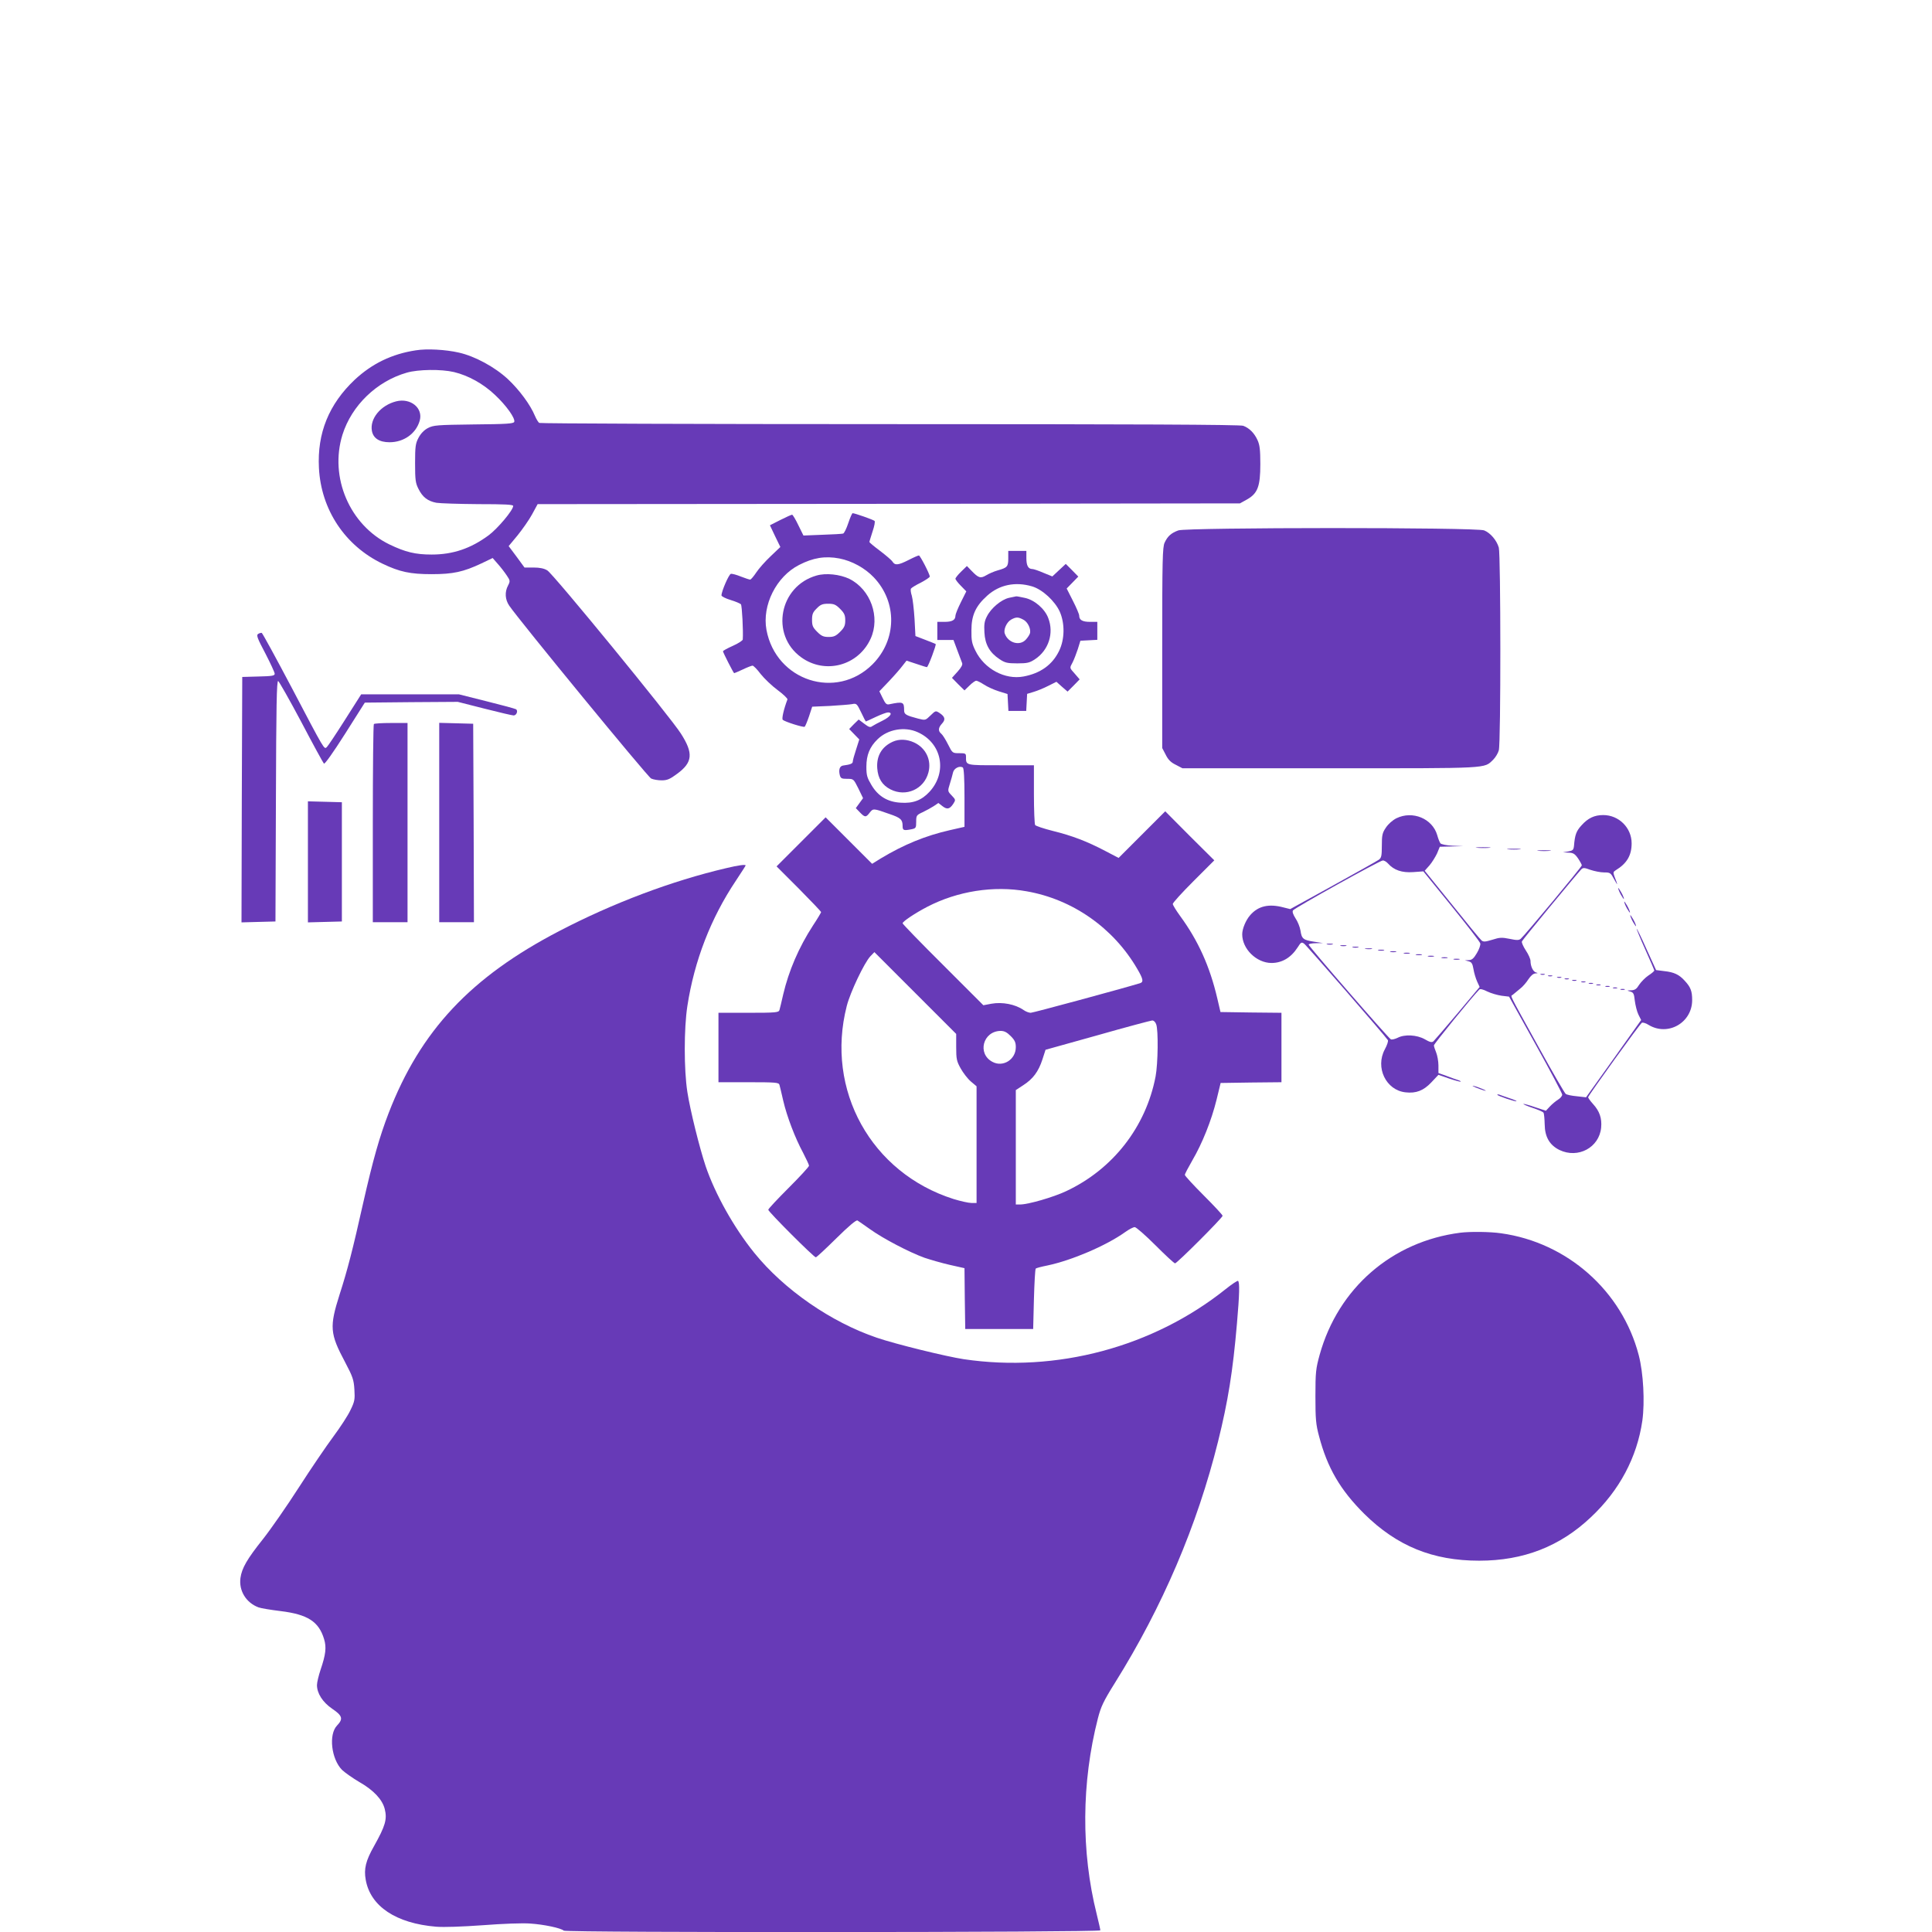 <?xml version="1.0" standalone="no"?>
<!DOCTYPE svg PUBLIC "-//W3C//DTD SVG 20010904//EN"
 "http://www.w3.org/TR/2001/REC-SVG-20010904/DTD/svg10.dtd">
<svg version="1.0" xmlns="http://www.w3.org/2000/svg"
 width="1280pt" height="1280pt" viewBox="0 0 1280 1280"
 preserveAspectRatio="xMidYMid meet">
<g transform="translate(0,1280) scale(0.1,-0.1)"
fill="#673ab7" stroke="none">
<path d="M2755 10479 c-159 -24 -290 -88 -405 -195 -171 -162 -249 -353 -237
-584 14 -277 173 -516 422 -635 113 -54 183 -69 325 -69 142 0 210 15 329 71
l75 36 34 -39 c19 -21 45 -55 59 -76 23 -34 24 -38 9 -67 -23 -43 -20 -93 8
-134 69 -101 917 -1134 940 -1145 15 -7 46 -12 70 -12 36 0 55 8 103 44 102
75 108 135 24 266 -68 108 -845 1057 -885 1081 -21 13 -50 19 -91 19 l-60 0
-52 71 -53 71 59 71 c32 40 76 102 96 139 l37 68 2326 2 2327 3 45 25 c72 40
90 86 90 235 0 95 -4 128 -19 160 -21 46 -54 79 -94 94 -20 8 -727 11 -2340
11 -1272 0 -2317 4 -2324 8 -7 4 -20 26 -29 47 -30 73 -104 173 -179 243 -86
80 -218 152 -325 176 -87 20 -212 27 -285 15z m253 -144 c95 -23 193 -77 271
-151 76 -71 136 -156 128 -179 -5 -12 -50 -15 -269 -17 -244 -3 -266 -5 -303
-24 -25 -13 -47 -36 -62 -64 -20 -38 -23 -57 -23 -169 0 -112 3 -132 23 -171
27 -54 61 -80 118 -91 24 -4 149 -8 277 -9 179 0 232 -3 232 -12 0 -28 -103
-150 -162 -194 -119 -88 -237 -128 -378 -128 -108 0 -174 16 -280 67 -263 128
-399 445 -311 727 61 194 227 354 426 411 76 22 228 24 313 4z"/>
<path d="M2625 10141 c-103 -26 -176 -115 -161 -196 9 -49 50 -75 117 -75 95
0 176 58 200 144 23 83 -61 151 -156 127z"/>
<path d="M5620 9334 c-12 -36 -27 -67 -34 -69 -6 -2 -68 -6 -137 -8 l-126 -5
-34 69 c-18 38 -37 69 -41 69 -5 0 -40 -16 -78 -35 l-69 -35 34 -72 35 -72
-64 -61 c-35 -33 -78 -81 -95 -107 -18 -27 -36 -48 -41 -48 -5 0 -33 9 -61 20
-29 12 -59 20 -67 18 -13 -3 -62 -115 -62 -143 0 -6 27 -20 60 -30 33 -10 64
-23 69 -29 7 -9 16 -178 12 -233 -1 -7 -30 -26 -66 -42 -36 -16 -65 -32 -65
-36 0 -8 70 -145 74 -145 2 0 28 11 58 25 29 14 58 25 64 25 6 0 31 -25 54
-56 24 -30 74 -78 112 -106 38 -28 67 -56 65 -62 -24 -63 -39 -128 -31 -135
14 -13 135 -51 145 -46 4 3 17 34 29 69 l21 64 117 5 c64 4 131 9 147 12 29 6
32 4 60 -54 16 -34 30 -61 31 -61 1 0 31 13 66 30 34 16 71 30 81 30 35 0 16
-29 -35 -54 -29 -14 -60 -31 -69 -37 -13 -10 -23 -7 -53 16 l-37 28 -32 -31
-31 -32 33 -34 34 -35 -21 -66 c-12 -36 -22 -72 -22 -80 0 -14 -14 -20 -65
-27 -22 -4 -30 -27 -21 -64 6 -21 12 -24 49 -24 42 0 42 0 74 -64 l31 -64 -24
-33 -24 -33 27 -28 c33 -34 40 -35 65 -2 23 29 24 29 131 -9 74 -25 87 -37 87
-79 0 -30 7 -32 59 -22 29 6 31 9 31 50 0 41 2 44 43 63 23 11 56 29 73 40
l31 21 27 -21 c31 -24 48 -20 72 16 16 25 16 27 -11 55 -27 28 -27 29 -12 77
8 26 18 60 21 75 6 28 44 47 65 33 7 -4 11 -74 11 -199 l0 -194 -97 -22 c-162
-37 -304 -95 -457 -187 l-58 -36 -154 154 -154 154 -162 -162 -163 -163 148
-148 c81 -82 147 -151 147 -155 0 -3 -24 -44 -54 -89 -94 -145 -160 -299 -197
-456 -11 -48 -22 -95 -25 -104 -5 -16 -23 -18 -205 -18 l-199 0 0 -230 0 -230
199 0 c182 0 200 -2 205 -17 3 -10 14 -57 25 -105 25 -107 79 -248 132 -346
21 -41 39 -79 39 -85 0 -7 -61 -73 -135 -147 -74 -74 -135 -139 -135 -145 0
-13 302 -315 315 -315 5 0 66 57 136 126 82 81 132 123 140 118 7 -4 45 -31
85 -59 85 -61 259 -152 359 -188 39 -13 114 -35 167 -47 l98 -22 2 -202 3
-201 225 0 225 0 5 197 c3 108 8 199 12 203 3 4 38 13 78 21 161 34 388 131
513 220 26 19 55 34 65 34 9 0 71 -54 137 -120 66 -66 124 -120 130 -120 13 0
315 302 315 315 0 6 -56 66 -125 135 -69 69 -125 130 -125 136 0 7 23 50 50
97 65 111 126 263 160 401 l27 111 201 3 202 2 0 230 0 230 -202 2 -202 3 -21
90 c-50 214 -127 383 -246 546 -27 37 -49 73 -49 80 0 8 62 76 137 151 l138
138 -163 162 -162 163 -155 -155 -154 -154 -88 46 c-120 63 -218 101 -348 133
-60 15 -113 33 -117 39 -4 6 -8 98 -8 204 l0 192 -219 0 c-237 0 -231 -2 -231
56 0 22 -4 24 -45 24 -44 0 -45 0 -74 58 -16 32 -36 64 -45 71 -22 18 -20 40
5 67 25 27 20 46 -16 70 -26 17 -27 16 -60 -16 -34 -33 -34 -33 -82 -21 -80
21 -93 28 -93 55 0 56 -6 59 -98 40 -18 -4 -26 3 -44 41 l-22 45 65 68 c35 37
75 83 89 102 l26 33 64 -21 c35 -12 67 -22 71 -22 8 0 64 149 58 153 -2 2 -33
14 -69 28 l-65 25 -6 114 c-4 63 -12 132 -18 153 -7 20 -9 42 -6 47 4 6 33 24
66 40 32 17 59 35 59 40 0 17 -64 140 -72 140 -5 0 -35 -13 -68 -30 -69 -35
-91 -37 -107 -11 -6 10 -44 42 -82 71 -39 29 -71 56 -71 59 0 4 10 35 21 70
12 35 18 66 13 70 -9 8 -131 51 -145 51 -4 0 -17 -30 -29 -66z m-59 -234 c83
-16 169 -63 228 -125 157 -165 153 -414 -8 -576 -240 -240 -640 -110 -703 228
-30 163 65 353 216 430 93 48 173 61 267 43z m519 -1151 c161 -72 198 -265 78
-395 -52 -56 -108 -78 -192 -72 -86 5 -149 43 -193 118 -28 47 -33 63 -33 120
0 78 22 132 75 183 68 66 179 85 265 46z m721 -1054 c305 -53 575 -242 733
-513 40 -68 44 -88 19 -96 -122 -37 -709 -196 -724 -196 -12 0 -33 8 -47 18
-56 39 -142 55 -214 42 l-53 -10 -267 267 c-148 147 -268 271 -268 276 0 12
84 68 163 109 200 104 440 142 658 103z m-466 -1032 c0 -79 3 -94 30 -142 16
-29 46 -68 67 -86 l38 -32 0 -386 0 -387 -34 0 c-19 0 -72 12 -118 26 -546
173 -851 722 -708 1279 23 91 116 286 156 329 l27 28 271 -271 271 -271 0 -87z
m1325 151 c15 -38 12 -262 -4 -346 -64 -334 -283 -615 -593 -760 -85 -40 -251
-88 -304 -88 l-29 0 0 379 0 379 49 32 c64 41 101 90 127 170 l21 65 344 96
c189 54 352 97 362 98 10 1 22 -10 27 -25z m-964 -78 c27 -27 34 -42 34 -74 0
-82 -85 -135 -155 -97 -102 54 -63 203 54 205 25 0 42 -9 67 -34z"/>
<path d="M5410 8987 c-247 -70 -308 -392 -103 -541 159 -116 379 -57 461 122
66 144 0 327 -141 397 -63 30 -155 40 -217 22z m156 -221 c28 -28 34 -42 34
-76 0 -34 -6 -48 -34 -76 -28 -28 -42 -34 -76 -34 -34 0 -48 6 -76 34 -29 29
-34 41 -34 79 0 37 5 51 31 76 25 26 39 31 76 31 38 0 50 -5 79 -34z"/>
<path d="M5915 7886 c-73 -33 -109 -94 -103 -176 5 -68 33 -112 88 -140 102
-52 222 1 251 112 22 82 -17 163 -95 199 -48 22 -99 24 -141 5z"/>
<path d="M7807 9286 c-47 -17 -71 -38 -91 -81 -14 -29 -16 -114 -16 -697 l0
-664 23 -44 c16 -33 34 -51 67 -67 l44 -23 978 0 c1070 0 1018 -3 1081 57 15
15 32 43 37 62 14 50 13 1294 0 1343 -14 48 -55 97 -97 114 -48 21 -1970 20
-2026 0z"/>
<path d="M6680 9101 c0 -55 -6 -62 -70 -80 -25 -7 -59 -22 -77 -33 -37 -22
-51 -17 -97 31 l-30 31 -38 -37 c-21 -20 -38 -42 -38 -47 0 -6 16 -27 36 -47
l36 -37 -36 -72 c-20 -40 -36 -80 -36 -89 0 -29 -22 -41 -72 -41 l-48 0 0 -60
0 -60 54 0 53 0 25 -67 c14 -38 28 -75 32 -85 5 -11 -4 -29 -30 -58 l-37 -41
41 -42 42 -41 33 32 c18 18 38 32 45 32 7 0 30 -12 52 -26 21 -14 65 -34 97
-44 l58 -18 3 -56 3 -56 59 0 59 0 3 56 3 57 43 13 c24 7 68 25 97 40 l54 27
37 -33 37 -32 40 40 40 41 -31 36 c-37 42 -37 37 -15 78 9 18 24 57 34 87 l17
55 56 3 56 3 0 59 0 60 -48 0 c-50 0 -72 12 -72 41 0 10 -19 54 -42 99 l-41
81 39 40 38 39 -41 42 -42 42 -44 -41 -45 -42 -59 24 c-32 14 -65 25 -73 25
-28 0 -40 23 -40 72 l0 48 -60 0 -60 0 0 -49z m158 -186 c68 -20 151 -97 183
-167 35 -79 33 -184 -4 -260 -45 -93 -124 -149 -236 -170 -123 -23 -259 50
-318 170 -24 48 -28 69 -27 137 0 99 28 160 105 229 80 72 186 94 297 61z"/>
<path d="M6684 8839 c-51 -12 -118 -68 -145 -122 -17 -32 -20 -54 -17 -107 4
-80 35 -134 100 -177 36 -24 51 -28 118 -28 67 0 82 4 118 28 89 59 126 172
87 272 -23 62 -92 121 -156 134 -28 6 -53 11 -57 10 -4 -1 -25 -5 -48 -10z
m95 -144 c31 -15 54 -65 44 -93 -3 -9 -15 -27 -26 -39 -40 -45 -118 -23 -140
39 -10 27 13 77 42 93 33 18 46 18 80 0z"/>
<path d="M1710 8600 c-13 -8 -5 -29 48 -129 34 -66 62 -126 62 -135 0 -13 -18
-16 -107 -18 l-108 -3 -3 -813 -2 -813 112 3 113 3 3 798 c2 631 5 798 15 795
6 -3 75 -124 153 -271 77 -147 145 -271 150 -276 5 -6 60 71 140 197 l131 207
308 3 308 2 177 -45 c98 -25 184 -45 193 -45 19 0 31 31 16 41 -7 4 -95 28
-196 53 l-183 46 -324 0 -323 0 -108 -170 c-59 -93 -113 -174 -120 -180 -18
-15 -11 -28 -233 395 -104 197 -193 360 -198 362 -5 1 -16 -2 -24 -7z"/>
<path d="M2477 8003 c-4 -3 -7 -300 -7 -660 l0 -653 115 0 115 0 0 660 0 660
-108 0 c-60 0 -112 -3 -115 -7z"/>
<path d="M2910 7350 l0 -660 115 0 115 0 -2 658 -3 657 -112 3 -113 3 0 -661z"/>
<path d="M2040 7090 l0 -401 113 3 112 3 0 395 0 395 -112 3 -113 3 0 -401z"/>
<path d="M9252 7379 c-26 -13 -55 -39 -70 -62 -24 -35 -27 -51 -27 -120 0 -67
-3 -81 -20 -93 -11 -8 -148 -85 -304 -171 l-283 -156 -44 11 c-97 26 -168 10
-221 -51 -29 -33 -53 -90 -53 -127 0 -97 94 -189 193 -190 71 0 130 35 174
103 22 35 26 37 43 25 17 -12 539 -613 555 -639 4 -6 -5 -33 -20 -61 -65 -120
7 -271 137 -285 70 -8 119 11 171 66 l47 50 72 -25 c39 -13 73 -22 75 -20 3 2
-6 7 -19 11 -13 4 -47 16 -75 27 l-53 19 0 50 c0 27 -7 66 -15 86 -8 19 -15
41 -15 47 0 10 251 319 301 370 5 6 26 1 53 -13 25 -12 67 -24 94 -28 l50 -6
176 -317 c97 -174 176 -324 176 -332 0 -9 -12 -24 -27 -33 -16 -10 -40 -30
-55 -46 l-26 -28 -73 24 c-40 14 -74 23 -76 21 -2 -2 25 -14 61 -26 36 -12 69
-26 72 -32 4 -6 7 -41 8 -78 1 -83 33 -137 98 -169 123 -59 263 16 276 148 6
63 -11 110 -54 157 -19 21 -33 41 -32 45 9 22 345 489 356 493 7 3 27 -3 44
-14 128 -78 289 14 289 164 0 60 -10 86 -50 129 -36 40 -70 56 -134 63 l-55 7
-63 138 c-34 77 -64 138 -66 136 -1 -2 24 -64 57 -137 33 -73 60 -136 60 -140
0 -4 -17 -19 -39 -33 -21 -14 -48 -42 -61 -61 -17 -28 -28 -36 -53 -37 -30 -1
-30 -1 -7 -8 22 -6 26 -14 31 -61 4 -30 14 -72 24 -92 l18 -36 -182 -256 -183
-256 -61 7 c-34 3 -68 10 -74 16 -7 5 -87 143 -177 306 -207 375 -189 338
-174 350 7 6 28 23 46 38 19 14 45 44 58 65 16 24 32 38 47 39 17 1 18 2 4 6
-20 5 -37 41 -37 77 0 12 -14 44 -31 69 -17 26 -29 53 -26 60 4 11 352 432
393 477 12 12 20 12 61 -3 27 -9 67 -17 90 -17 41 0 44 -2 68 -47 25 -46 25
-41 1 21 -9 25 -8 30 8 40 74 45 106 98 106 179 0 103 -85 187 -188 187 -59 0
-101 -20 -144 -68 -35 -38 -44 -63 -50 -137 -3 -26 -8 -31 -38 -36 l-35 -6 37
-2 c31 -1 41 -7 63 -38 14 -21 25 -42 25 -46 0 -10 -380 -466 -405 -487 -12
-10 -27 -10 -74 0 -50 10 -65 10 -114 -6 -46 -14 -59 -15 -71 -5 -9 7 -97 114
-196 238 l-181 224 32 36 c17 20 39 56 50 79 l18 44 78 2 78 2 -72 3 c-40 2
-75 9 -80 16 -5 7 -15 31 -21 54 -32 110 -163 164 -270 112z m-56 -300 c39
-44 92 -62 166 -57 l68 5 186 -229 c103 -127 189 -238 191 -248 3 -10 -7 -39
-22 -64 -21 -36 -33 -46 -53 -47 l-27 -1 25 -7 c20 -5 26 -16 32 -51 4 -25 15
-62 24 -82 l17 -37 -146 -174 c-81 -96 -153 -179 -160 -186 -11 -9 -24 -6 -58
14 -52 29 -133 34 -180 9 -17 -8 -37 -13 -44 -10 -15 6 -545 616 -545 628 0 4
21 9 48 9 l47 1 -59 9 c-72 11 -82 19 -90 74 -4 24 -19 61 -33 81 -16 25 -22
43 -17 52 11 17 574 330 595 331 9 1 24 -8 35 -20z"/>
<path d="M8793 6543 c9 -2 25 -2 35 0 9 3 1 5 -18 5 -19 0 -27 -2 -17 -5z"/>
<path d="M8883 6533 c9 -2 25 -2 35 0 9 3 1 5 -18 5 -19 0 -27 -2 -17 -5z"/>
<path d="M8963 6523 c9 -2 25 -2 35 0 9 3 1 5 -18 5 -19 0 -27 -2 -17 -5z"/>
<path d="M9048 6513 c12 -2 30 -2 40 0 9 3 -1 5 -23 4 -22 0 -30 -2 -17 -4z"/>
<path d="M9133 6503 c9 -2 25 -2 35 0 9 3 1 5 -18 5 -19 0 -27 -2 -17 -5z"/>
<path d="M9213 6493 c9 -2 25 -2 35 0 9 3 1 5 -18 5 -19 0 -27 -2 -17 -5z"/>
<path d="M9303 6483 c9 -2 25 -2 35 0 9 3 1 5 -18 5 -19 0 -27 -2 -17 -5z"/>
<path d="M9383 6473 c9 -2 25 -2 35 0 9 3 1 5 -18 5 -19 0 -27 -2 -17 -5z"/>
<path d="M9463 6463 c9 -2 25 -2 35 0 9 3 1 5 -18 5 -19 0 -27 -2 -17 -5z"/>
<path d="M9553 6453 c9 -2 25 -2 35 0 9 3 1 5 -18 5 -19 0 -27 -2 -17 -5z"/>
<path d="M9633 6443 c9 -2 25 -2 35 0 9 3 1 5 -18 5 -19 0 -27 -2 -17 -5z"/>
<path d="M9788 7183 c23 -2 59 -2 80 0 20 2 1 4 -43 4 -44 0 -61 -2 -37 -4z"/>
<path d="M9993 7173 c20 -2 54 -2 75 0 20 2 3 4 -38 4 -41 0 -58 -2 -37 -4z"/>
<path d="M10193 7163 c20 -2 54 -2 75 0 20 2 3 4 -38 4 -41 0 -58 -2 -37 -4z"/>
<path d="M4810 7048 c-359 -84 -749 -231 -1104 -416 -587 -305 -920 -660
-1131 -1206 -61 -159 -103 -306 -170 -601 -67 -300 -103 -440 -155 -601 -68
-215 -65 -259 37 -450 50 -95 57 -115 61 -180 4 -65 2 -79 -26 -136 -16 -35
-67 -113 -113 -175 -46 -62 -149 -213 -228 -336 -79 -123 -186 -277 -238 -343
-106 -133 -141 -193 -150 -259 -11 -84 37 -163 119 -194 15 -6 82 -17 148 -25
178 -22 252 -69 287 -185 17 -55 11 -103 -23 -203 -13 -39 -24 -85 -24 -102 0
-55 38 -114 101 -157 68 -46 74 -67 32 -111 -57 -59 -38 -222 33 -294 19 -18
70 -54 114 -80 95 -54 153 -116 169 -179 17 -68 4 -112 -71 -246 -55 -97 -68
-151 -55 -223 31 -176 201 -289 467 -311 53 -4 169 0 310 10 130 10 262 15
313 11 91 -6 204 -30 222 -47 14 -14 3555 -12 3555 2 0 6 -11 54 -24 107 -104
415 -101 873 8 1298 20 77 36 112 113 235 315 504 545 1043 683 1599 66 266
98 465 125 780 17 194 19 276 7 284 -4 2 -41 -22 -82 -55 -481 -384 -1119
-555 -1735 -464 -118 18 -452 100 -575 142 -304 103 -616 319 -813 563 -135
167 -259 389 -322 574 -40 120 -102 368 -121 491 -23 147 -23 421 0 570 46
299 155 582 322 831 35 53 64 98 64 100 0 8 -47 2 -130 -18z"/>
<path d="M10721 6915 c0 -5 8 -26 19 -45 11 -19 19 -30 19 -25 0 6 -8 26 -19
45 -11 19 -19 31 -19 25z"/>
<path d="M10761 6825 c0 -5 8 -26 19 -45 11 -19 19 -30 19 -25 0 6 -8 26 -19
45 -11 19 -19 31 -19 25z"/>
<path d="M10801 6735 c0 -5 8 -26 19 -45 11 -19 19 -30 19 -25 0 6 -8 26 -19
45 -11 19 -19 31 -19 25z"/>
<path d="M10208 6343 c6 -2 18 -2 25 0 6 3 1 5 -13 5 -14 0 -19 -2 -12 -5z"/>
<path d="M10258 6333 c6 -2 18 -2 25 0 6 3 1 5 -13 5 -14 0 -19 -2 -12 -5z"/>
<path d="M10318 6323 c6 -2 18 -2 25 0 6 3 1 5 -13 5 -14 0 -19 -2 -12 -5z"/>
<path d="M10368 6313 c6 -2 18 -2 25 0 6 3 1 5 -13 5 -14 0 -19 -2 -12 -5z"/>
<path d="M10418 6303 c6 -2 18 -2 25 0 6 3 1 5 -13 5 -14 0 -19 -2 -12 -5z"/>
<path d="M10478 6293 c6 -2 18 -2 25 0 6 3 1 5 -13 5 -14 0 -19 -2 -12 -5z"/>
<path d="M10528 6283 c6 -2 18 -2 25 0 6 3 1 5 -13 5 -14 0 -19 -2 -12 -5z"/>
<path d="M10578 6273 c6 -2 18 -2 25 0 6 3 1 5 -13 5 -14 0 -19 -2 -12 -5z"/>
<path d="M10638 6263 c6 -2 18 -2 25 0 6 3 1 5 -13 5 -14 0 -19 -2 -12 -5z"/>
<path d="M10688 6253 c6 -2 18 -2 25 0 6 3 1 5 -13 5 -14 0 -19 -2 -12 -5z"/>
<path d="M10738 6243 c6 -2 18 -2 25 0 6 3 1 5 -13 5 -14 0 -19 -2 -12 -5z"/>
<path d="M9775 5596 c17 -7 41 -16 55 -20 20 -5 19 -3 -5 8 -16 7 -41 16 -55
20 -20 5 -19 3 5 -8z"/>
<path d="M9920 5547 c0 -7 122 -48 127 -43 3 2 -20 12 -49 21 -29 10 -59 20
-65 23 -7 2 -13 2 -13 -1z"/>
<path d="M9675 4633 c-453 -58 -809 -367 -932 -809 -25 -91 -28 -114 -28 -274
0 -152 3 -187 24 -265 55 -210 141 -357 300 -515 216 -213 453 -310 761 -310
293 0 535 94 740 288 189 177 306 397 341 640 17 124 7 315 -24 434 -111 426
-474 746 -911 807 -74 11 -207 12 -271 4z"/>
</g>
</svg>
